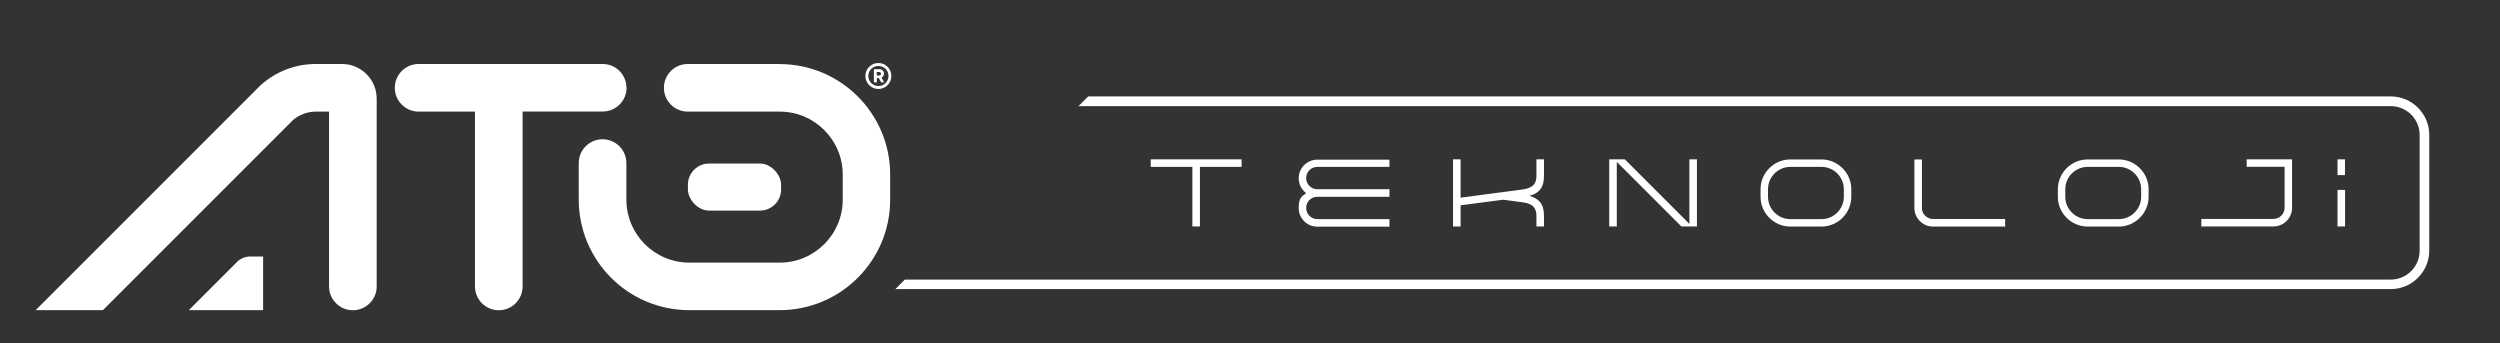 
<svg id="Layer_1" xmlns="http://www.w3.org/2000/svg" version="1.1" viewBox="0 0 2551.2 350.3">
  <rect x="0" y="0" width="2551.2" height="350.3" fill="#333333" stroke="none"/>
  <!-- Generator: Adobe Illustrator 29.1.0, SVG Export Plug-In . SVG Version: 2.1.0 Build 142)  -->
  <defs>
    <style>
      .st0 {
        fill: #fff;
      }
    </style>
  </defs>
  <path class="st0" d="M1174.3,162.6h92.7v7.7h-42.5v60.8h-7.7v-60.8h-42.5v-7.7Z"/>
  <path class="st0" d="M1417.9,170.3h-73.6c-6.3,0-11.4,5.1-11.4,11.4s5.1,11.4,11.4,11.4h73.6v7.7h-73.6c-6.3,0-11.4,5.1-11.4,11.4s5.1,11.4,11.4,11.4h73.6v7.7h-73.6c-10.5,0-19-8.5-19-19s3-11.7,7.6-15.2c-4.6-3.5-7.6-9-7.6-15.2,0-10.5,8.5-19,19-19h73.6v7.7Z"/>
  <path class="st0" d="M1490.5,201.7l62.3-8.2c9-1.2,15.1-3.9,15.1-14v-16.9h7.7v16.9c0,12.4-5.3,17.8-15,20.4,9.7,2.6,15,8,15,20.4v10.8h-7.7v-10.8c0-10.1-6.1-12.9-15.1-14l-18.8-2.5-43.5,5.7v21.6h-7.7v-68.5h7.7v39.1Z"/>
  <path class="st0" d="M1731.7,162.6v68.5h-15.9l-34.2-34.2-31.7-31.7v65.9h-7.7v-68.5h15.9l65.9,65.9v-65.9h7.7Z"/>
  <path class="st0" d="M1889.2,193.1v7.7c0,16.7-13.7,30.4-30.4,30.4h-31.8c-16.7,0-30.4-13.7-30.4-30.4v-7.7c0-16.7,13.7-30.4,30.4-30.4h31.8c16.7,0,30.4,13.7,30.4,30.4ZM1881.6,193.1c0-12.5-10.2-22.8-22.8-22.8h-31.8c-12.5,0-22.8,10.2-22.8,22.8v7.7c0,12.5,10.2,22.8,22.8,22.8h31.8c12.5,0,22.8-10.2,22.8-22.8v-7.7Z"/>
  <path class="st0" d="M1961.2,212.1c0,6.2,5.1,11.4,11.4,11.4h73.6v7.7h-73.6c-10.5,0-19-8.6-19-19v-49.5h7.7v49.5Z"/>
  <path class="st0" d="M2192.6,193.1v7.7c0,16.7-13.7,30.4-30.4,30.4h-31.8c-16.7,0-30.4-13.7-30.4-30.4v-7.7c0-16.7,13.7-30.4,30.4-30.4h31.8c16.7,0,30.4,13.7,30.4,30.4ZM2185,193.1c0-12.5-10.2-22.8-22.8-22.8h-31.8c-12.5,0-22.8,10.2-22.8,22.8v7.7c0,12.5,10.2,22.8,22.8,22.8h31.8c12.5,0,22.8-10.2,22.8-22.8v-7.7Z"/>
  <path class="st0" d="M2292.7,162.6h46.3v49.5c0,10.5-8.6,19-19,19h-73.6v-7.7h73.6c6.2,0,11.4-5.1,11.4-11.4v-41.8h-38.7v-7.7Z"/>
  <path class="st0" d="M2385.4,231.1v-37.3h7.7v37.3h-7.7Z"/>
  <path class="st0" d="M923.6,285.3h1516.2c16.1,0,29.4-13.2,29.4-29.4v-118.2c0-16.1-13.2-29.4-29.4-29.4h-1339.2l9.9-9.9h1329.3c21.6,0,39.2,17.7,39.2,39.2v118.2c0,21.6-17.7,39.2-39.2,39.2H913.7l9.9-9.9Z"/>
  <rect class="st0" x="2385.4" y="162.6" width="7.6" height="16.1"/>
  <g>
    <path class="st0" d="M348.9,65.3h-26.6c-20.9,0-40.9,7.7-56.4,21.7L36.4,316.5h68.6l193.9-193.9c6.5-5.6,14.8-8.7,23.4-8.7h13.5v178.4c0,13.4,10.9,24.3,24.3,24.3s24.3-10.9,24.3-24.3V100.7c0-19.6-15.9-35.4-35.4-35.4Z"/>
    <path class="st0" d="M639.3,89.6c0-13.4-10.9-24.3-24.3-24.3h-187.8c-13.4,0-24.3,10.9-24.3,24.3s10.9,24.3,24.3,24.3h57.5v178.4c0,13.4,10.9,24.3,24.3,24.3s24.3-10.9,24.3-24.3V113.8h81.8c13.4,0,24.3-10.9,24.3-24.3Z"/>
    <path class="st0" d="M795.7,65.3h-93.9c-13.4,0-24.3,10.9-24.3,24.3s10.9,24.3,24.3,24.3h93.9c35.5,0,64.3,28.8,64.3,64.3v25.5c0,35.5-28.8,64.3-64.3,64.3h-92.2c-35.5,0-64.3-28.8-64.3-64.3v-37.3c0-13.4-10.9-24.3-24.3-24.3s-24.3,10.9-24.3,24.3v37.3c0,62.3,50.5,112.8,112.8,112.8h92.2c62.3,0,112.8-50.5,112.8-112.8v-25.5c0-62.3-50.5-112.8-112.8-112.8Z"/>
    <path class="st0" d="M242.7,266.5l-50,50h75.8v-54.7h-13.5c-4.5,0-8.9,1.7-12.3,4.7Z"/>
    <rect class="st0" x="702" y="166.9" width="95.1" height="48" rx="21.6" ry="21.6"/>
  </g>
  <path class="st0" d="M909.6,77.5c0,7.4-5.8,13.3-13.2,13.3s-13.3-6-13.3-13.3,5.9-13.2,13.3-13.2,13.2,5.9,13.2,13.2ZM906.7,77.5c0-5.7-4.6-10.2-10.3-10.2s-10.3,4.5-10.3,10.2,4.6,10.3,10.3,10.3,10.3-4.5,10.3-10.3ZM902,75.3c0,1.9-1,3.3-2.5,3.9l2.8,4.8h-3.1l-2.5-4.4h-1.9v4.4h-3v-13.4h5.7c2.7,0,4.6,1.9,4.6,4.6h0ZM894.7,77h2.4c1.2,0,1.9-.7,1.9-1.7s-.7-1.8-1.9-1.8h-2.4v3.5Z"/>
</svg>
